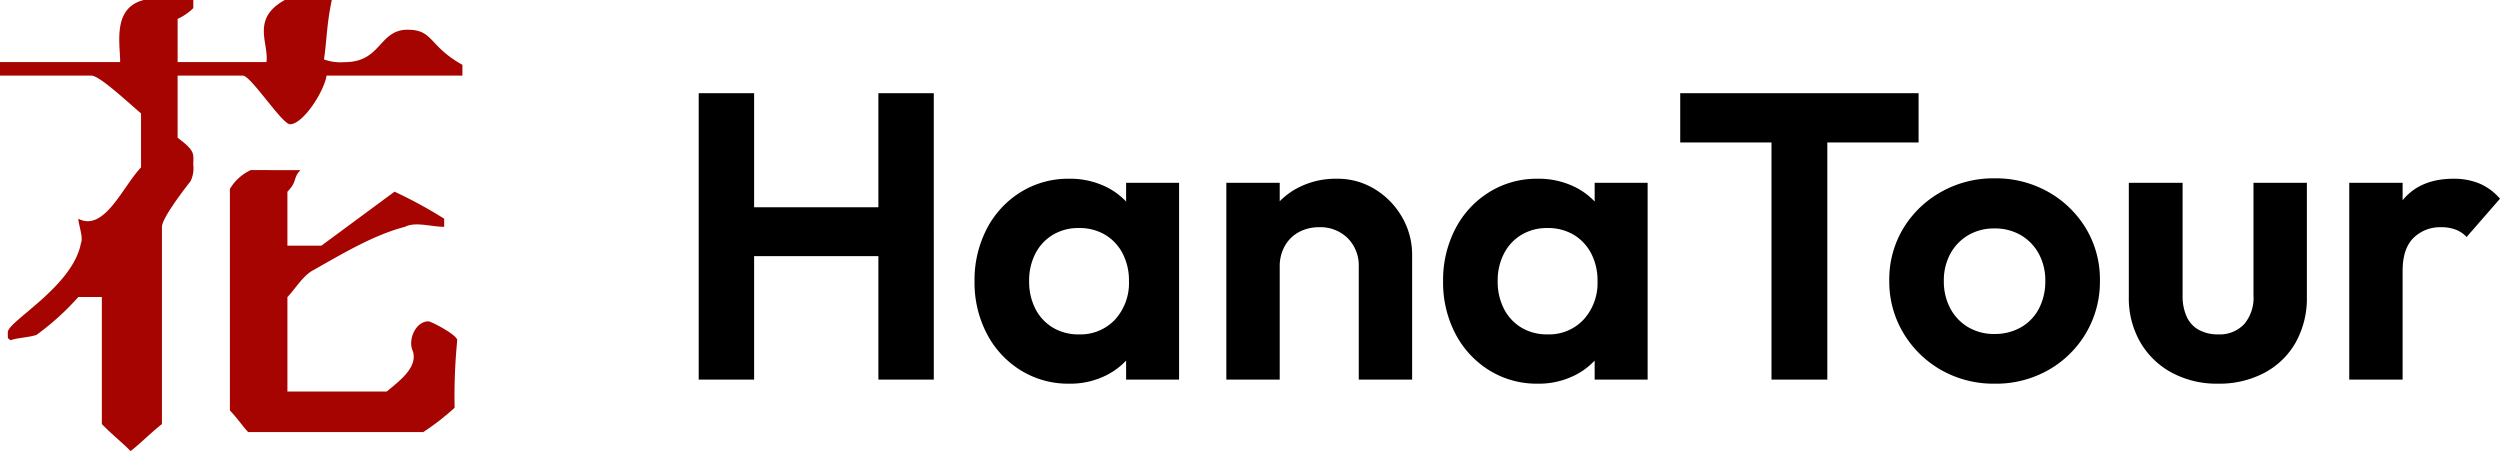 <svg xmlns="http://www.w3.org/2000/svg" width="429.51" height="77.494" viewBox="0 0 429.51 77.494">
  <g id="logo" transform="translate(-529 -327.782)">
    <g id="Group_1" data-name="Group 1">
      <g id="logo-2" data-name="logo" transform="translate(84 -97.15)">
        <path id="Path_52" data-name="Path 52" d="M228.616,416.162c-1.345,1.392-.449,1.856-2.236,3.712v9.266h5.836l12.567-9.278a77.062,77.062,0,0,1,8.528,4.644V425.9c-2.236,0-4.939-.927-6.733,0-5.386,1.392-10.773,4.644-15.71,7.424-1.8.927-3.141,3.248-4.488,4.644V454.2h17.055c2.245-1.856,5.386-4.177,4.488-6.96-.9-1.856.449-5.1,2.694-5.1.449,0,4.937,2.32,4.937,3.248a98.723,98.723,0,0,0-.449,11.6,42.1,42.1,0,0,1-5.386,4.177h-30.08c-.9-.929-1.8-2.32-3.143-3.712V419.4a8.075,8.075,0,0,1,3.592-3.248Zm-18.405-29.23v1.393a9.354,9.354,0,0,1-2.694,1.854V397.6h15.261c.449-3.248-2.692-7.424,3.143-10.665h8.085c-.9,4.177-.9,7.424-1.347,10.207a8.472,8.472,0,0,0,3.59.464c6.284,0,5.835-5.568,10.773-5.568,4.488,0,3.59,2.785,9.425,6.032v1.856H233.106c-.449,2.783-4.041,8.351-6.284,8.351-1.347,0-6.733-8.351-8.085-8.351H207.515V410.6c3.143,2.32,2.694,2.785,2.694,4.644a5.173,5.173,0,0,1-.449,2.785c-1.8,2.319-4.937,6.5-4.937,7.887v33.87c-1.8,1.392-3.592,3.248-5.386,4.644-1.347-1.392-3.143-2.783-4.939-4.644V437.963H190.46a45.475,45.475,0,0,1-7.182,6.5c-1.347.464-3.141.464-4.488.927-.449-.463-.449,0-.449-1.392,0-1.856,11.22-7.887,12.567-15.309.449-.927-.449-3.248-.449-4.175,4.488,2.319,7.631-5.568,10.771-8.816v-9.278c-2.692-2.32-7.182-6.5-8.527-6.5H177V397.6h20.642c0-3.248-1.347-9.278,4.039-10.665Z" transform="translate(268 38)" fill="#a60401"/>
      </g>
      <path id="Path_1" data-name="Path 1" d="M5.04,0V-49.21h9.52V0ZM35.91,0V-49.21h9.52V0ZM11.06-21.21v-8.4H38.57v8.4ZM68.67.7a15.437,15.437,0,0,1-8.33-2.31,16.1,16.1,0,0,1-5.81-6.3,18.941,18.941,0,0,1-2.1-8.96,19.091,19.091,0,0,1,2.1-9.03,16.1,16.1,0,0,1,5.81-6.3,15.437,15.437,0,0,1,8.33-2.31,14.075,14.075,0,0,1,6.51,1.47,11.79,11.79,0,0,1,4.585,4.095A11.5,11.5,0,0,1,81.62-23.03v12.18A11.42,11.42,0,0,1,79.765-4.9a12.166,12.166,0,0,1-4.585,4.1A13.806,13.806,0,0,1,68.67.7Zm1.68-8.47a8.119,8.119,0,0,0,6.23-2.555,9.317,9.317,0,0,0,2.38-6.615,10.007,10.007,0,0,0-1.085-4.725,8.019,8.019,0,0,0-3.01-3.22A8.608,8.608,0,0,0,70.35-26.04,8.471,8.471,0,0,0,65.9-24.885a8.019,8.019,0,0,0-3.01,3.22A10.007,10.007,0,0,0,61.81-16.94a10.162,10.162,0,0,0,1.085,4.8,8.019,8.019,0,0,0,3.01,3.22A8.471,8.471,0,0,0,70.35-7.77ZM78.47,0V-9.1l1.47-8.26-1.47-8.12v-8.33h9.1V0Zm39.97,0V-19.39a6.63,6.63,0,0,0-1.89-4.9,6.63,6.63,0,0,0-4.9-1.89,7.189,7.189,0,0,0-3.5.84,6.075,6.075,0,0,0-2.415,2.38,7.1,7.1,0,0,0-.875,3.57l-3.57-1.82a13.7,13.7,0,0,1,1.715-6.965,12.175,12.175,0,0,1,4.76-4.655,14.033,14.033,0,0,1,6.895-1.68,12.2,12.2,0,0,1,6.65,1.855,13.469,13.469,0,0,1,4.62,4.83,12.814,12.814,0,0,1,1.68,6.4V0ZM95.69,0V-33.81h9.17V0Zm53.48.7a15.437,15.437,0,0,1-8.33-2.31,16.1,16.1,0,0,1-5.81-6.3,18.941,18.941,0,0,1-2.1-8.96,19.092,19.092,0,0,1,2.1-9.03,16.1,16.1,0,0,1,5.81-6.3,15.437,15.437,0,0,1,8.33-2.31,14.075,14.075,0,0,1,6.51,1.47,11.79,11.79,0,0,1,4.585,4.095,11.5,11.5,0,0,1,1.855,5.915v12.18a11.42,11.42,0,0,1-1.855,5.95,12.166,12.166,0,0,1-4.585,4.1A13.806,13.806,0,0,1,149.17.7Zm1.68-8.47a8.119,8.119,0,0,0,6.23-2.555,9.317,9.317,0,0,0,2.38-6.615,10.007,10.007,0,0,0-1.085-4.725,8.019,8.019,0,0,0-3.01-3.22,8.608,8.608,0,0,0-4.515-1.155,8.471,8.471,0,0,0-4.445,1.155,8.019,8.019,0,0,0-3.01,3.22,10.007,10.007,0,0,0-1.085,4.725,10.162,10.162,0,0,0,1.085,4.8,8.019,8.019,0,0,0,3.01,3.22A8.471,8.471,0,0,0,150.85-7.77ZM158.97,0V-9.1l1.47-8.26-1.47-8.12v-8.33h9.1V0Zm30.38,0V-48.16h9.59V0ZM173.67-40.74v-8.47h40.95v8.47ZM227.71.7a18.189,18.189,0,0,1-9.205-2.345A17.756,17.756,0,0,1,212-8.015a17.146,17.146,0,0,1-2.415-8.995,16.97,16.97,0,0,1,2.38-8.925,17.581,17.581,0,0,1,6.51-6.3,18.244,18.244,0,0,1,9.17-2.345,18.327,18.327,0,0,1,9.275,2.345,17.659,17.659,0,0,1,6.475,6.3,16.97,16.97,0,0,1,2.38,8.925,17.339,17.339,0,0,1-2.38,8.995,17.486,17.486,0,0,1-6.475,6.37A18.189,18.189,0,0,1,227.71.7Zm-.07-8.54a8.984,8.984,0,0,0,4.585-1.155,7.877,7.877,0,0,0,3.08-3.22,10.007,10.007,0,0,0,1.085-4.725,9.55,9.55,0,0,0-1.12-4.69,8.249,8.249,0,0,0-3.08-3.185,8.794,8.794,0,0,0-4.55-1.155,8.657,8.657,0,0,0-4.48,1.155,8.249,8.249,0,0,0-3.08,3.185,9.55,9.55,0,0,0-1.12,4.69,9.752,9.752,0,0,0,1.12,4.725,8.186,8.186,0,0,0,3.08,3.22A8.657,8.657,0,0,0,227.64-7.84ZM266.07.7a16.324,16.324,0,0,1-7.945-1.89A13.814,13.814,0,0,1,252.7-6.44a15.137,15.137,0,0,1-1.96-7.77v-19.6h9.24v19.39a8.492,8.492,0,0,0,.7,3.605,4.858,4.858,0,0,0,2.1,2.275,6.722,6.722,0,0,0,3.29.77,5.784,5.784,0,0,0,4.48-1.75,6.969,6.969,0,0,0,1.61-4.9V-33.81h9.17v19.6A15.5,15.5,0,0,1,279.4-6.37a13.335,13.335,0,0,1-5.39,5.215A16.573,16.573,0,0,1,266.07.7ZM288.61,0V-33.81h9.17V0Zm9.17-18.69-3.57-2.38q.63-6.23,3.64-9.835t8.68-3.605a11.514,11.514,0,0,1,4.41.805,9.694,9.694,0,0,1,3.57,2.625l-5.74,6.58a4.86,4.86,0,0,0-1.855-1.26,6.849,6.849,0,0,0-2.485-.42,6.489,6.489,0,0,0-4.8,1.855Q297.78-22.47,297.78-18.69Z" transform="translate(644 393)"/>
    </g>
  </g>
</svg>
